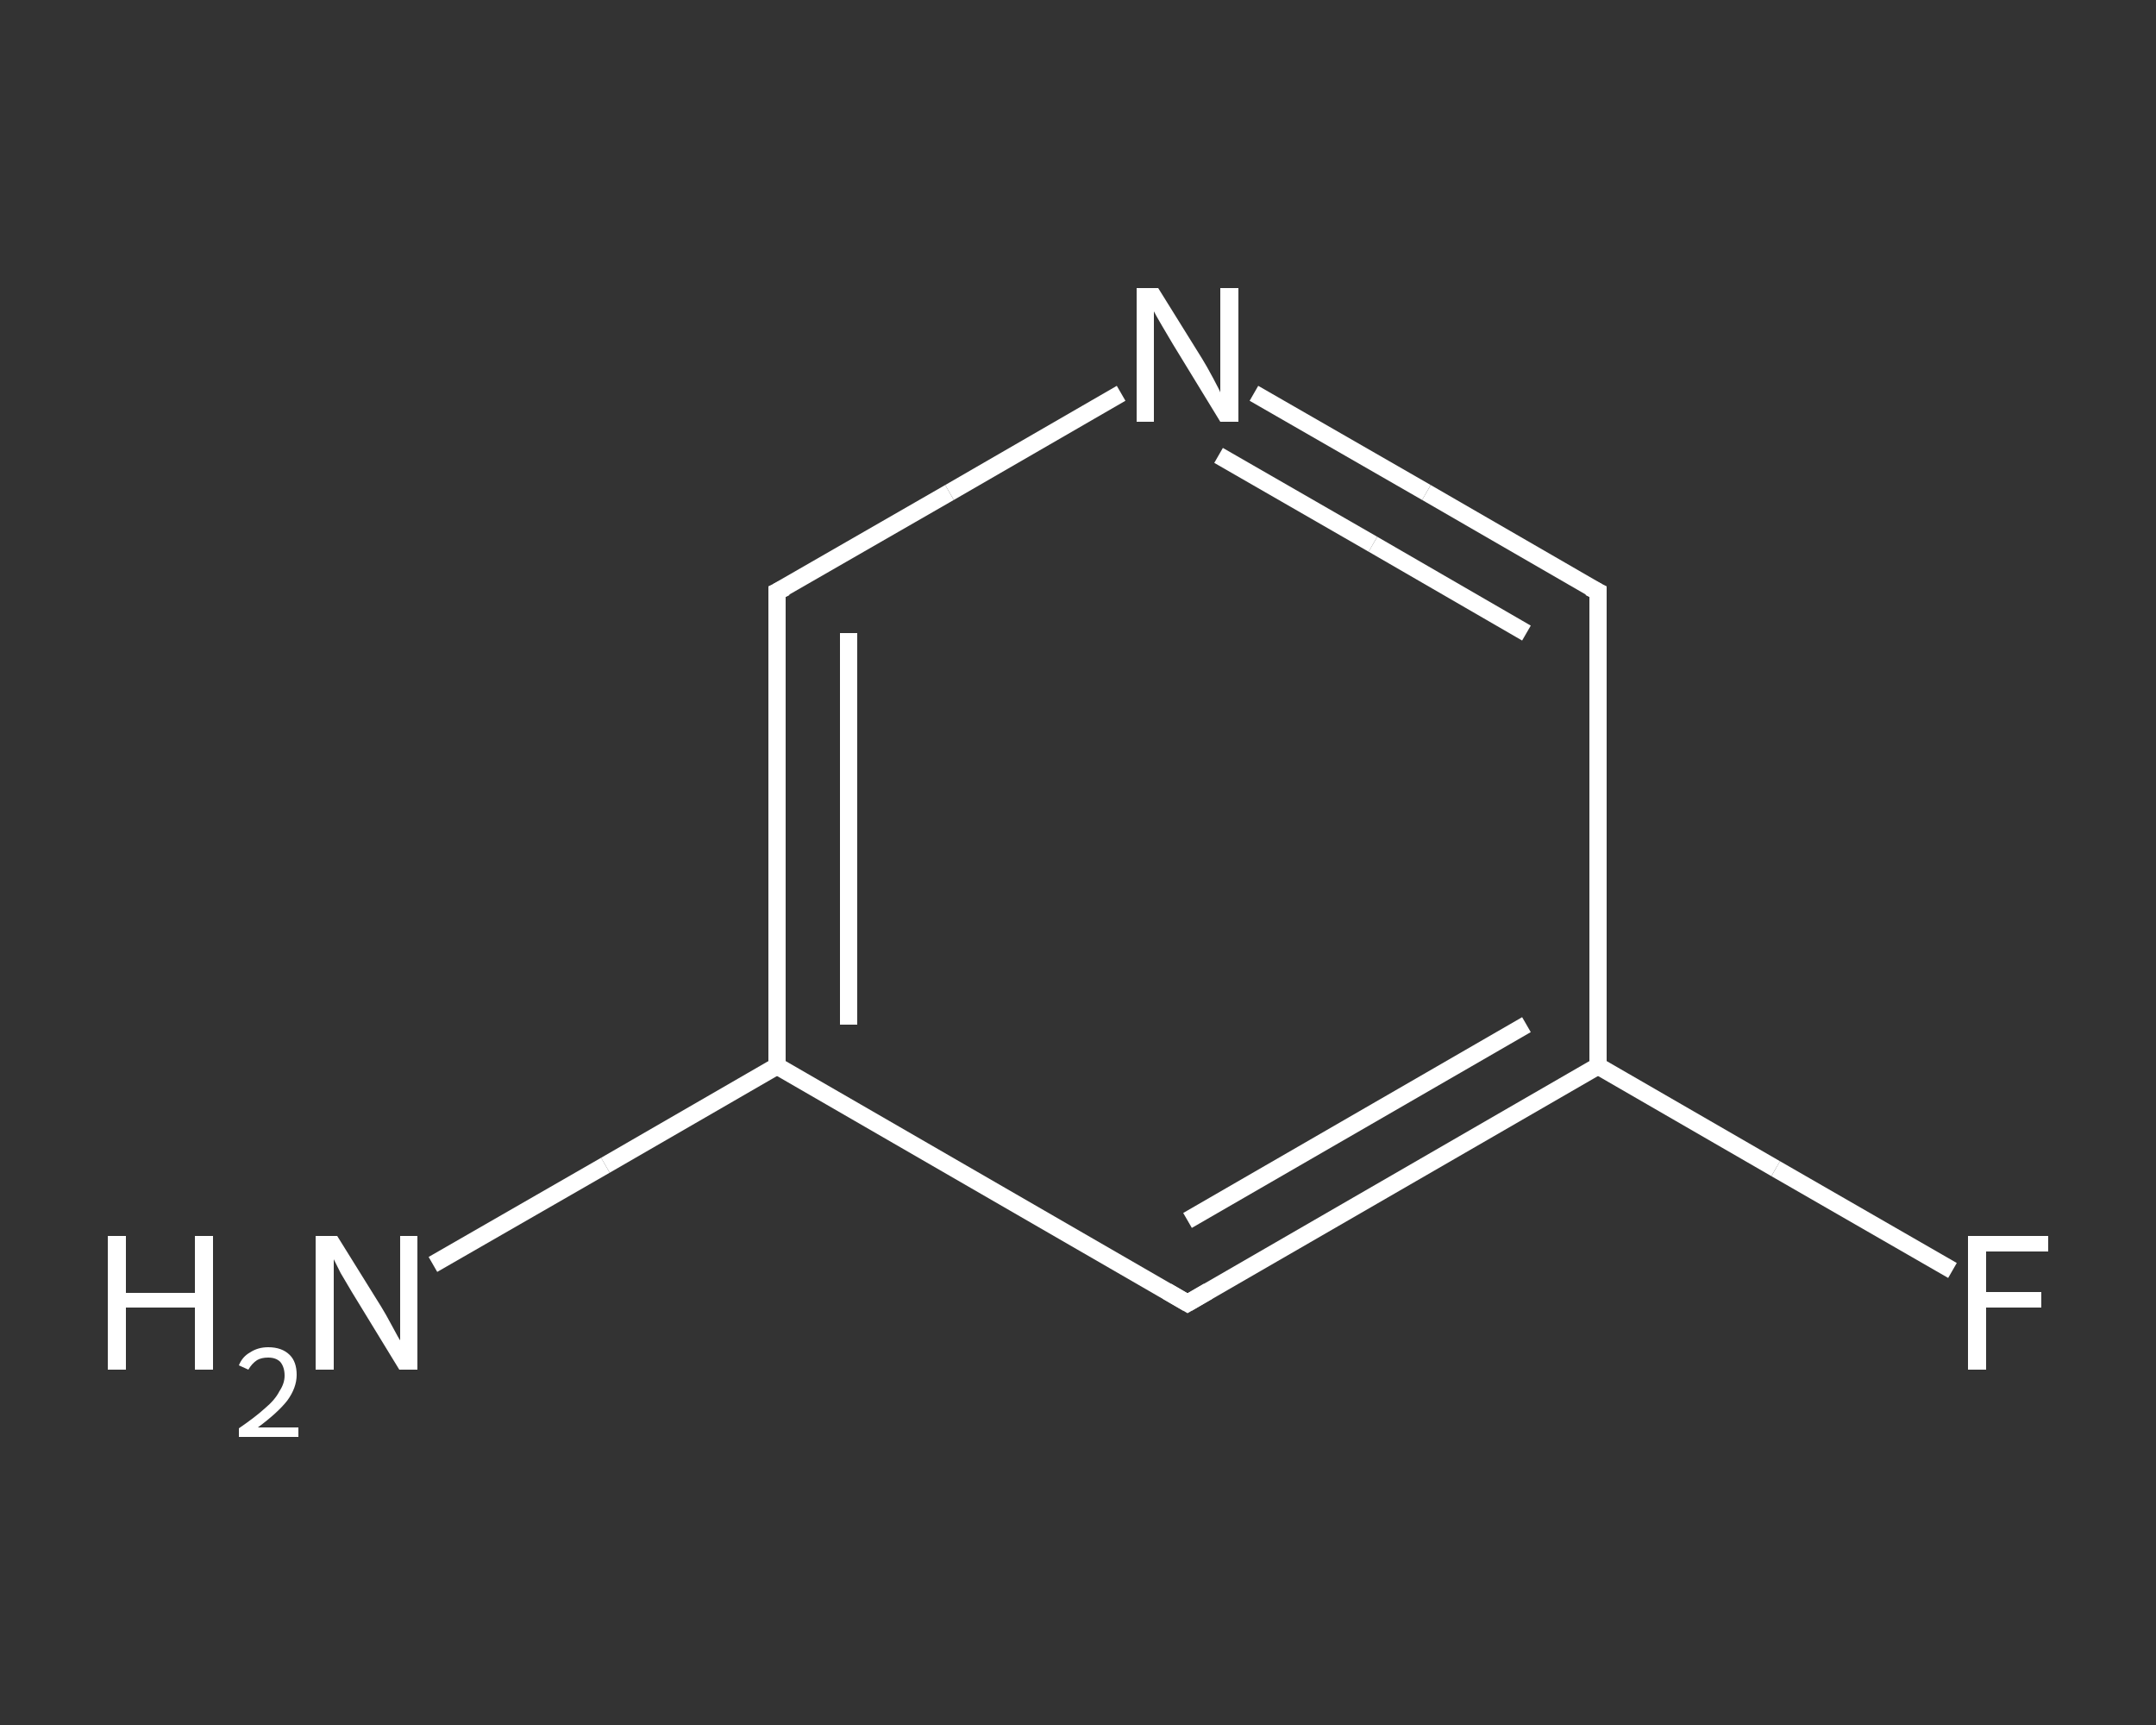 <?xml version='1.0' encoding='iso-8859-1'?>
<svg version='1.1' baseProfile='full'
              xmlns='http://www.w3.org/2000/svg'
                      xmlns:rdkit='http://www.rdkit.org/xml'
                      xmlns:xlink='http://www.w3.org/1999/xlink'
                  xml:space='preserve'
width='250px' height='200px' viewBox='0 0 250 200'>
<rect x="0" y="0" width="250" height="200" fill="#333333" stroke="none"/>
<!-- END OF HEADER -->
<rect style='opacity:1.0;fill:transparent;stroke:none' width='250.0' height='200.0' x='0.0' y='0.0'> </rect>
<path class='bond-0 atom-0 atom-1' d='M 50.2,146.6 L 70.2,135.1' style='fill:none;fill-rule:evenodd;stroke:#FFFFFF;stroke-width:2.0px;stroke-linecap:butt;stroke-linejoin:miter;stroke-opacity:1' />
<path class='bond-0 atom-0 atom-1' d='M 70.2,135.1 L 90.1,123.6' style='fill:none;fill-rule:evenodd;stroke:#FFFFFF;stroke-width:2.0px;stroke-linecap:butt;stroke-linejoin:miter;stroke-opacity:1' />
<path class='bond-1 atom-1 atom-2' d='M 90.1,123.6 L 90.1,68.6' style='fill:none;fill-rule:evenodd;stroke:#FFFFFF;stroke-width:2.0px;stroke-linecap:butt;stroke-linejoin:miter;stroke-opacity:1' />
<path class='bond-1 atom-1 atom-2' d='M 98.4,118.8 L 98.4,73.4' style='fill:none;fill-rule:evenodd;stroke:#FFFFFF;stroke-width:2.0px;stroke-linecap:butt;stroke-linejoin:miter;stroke-opacity:1' />
<path class='bond-2 atom-2 atom-3' d='M 90.1,68.6 L 110.1,57.1' style='fill:none;fill-rule:evenodd;stroke:#FFFFFF;stroke-width:2.0px;stroke-linecap:butt;stroke-linejoin:miter;stroke-opacity:1' />
<path class='bond-2 atom-2 atom-3' d='M 110.1,57.1 L 130.0,45.6' style='fill:none;fill-rule:evenodd;stroke:#FFFFFF;stroke-width:2.0px;stroke-linecap:butt;stroke-linejoin:miter;stroke-opacity:1' />
<path class='bond-3 atom-3 atom-4' d='M 145.4,45.6 L 165.4,57.1' style='fill:none;fill-rule:evenodd;stroke:#FFFFFF;stroke-width:2.0px;stroke-linecap:butt;stroke-linejoin:miter;stroke-opacity:1' />
<path class='bond-3 atom-3 atom-4' d='M 165.4,57.1 L 185.3,68.6' style='fill:none;fill-rule:evenodd;stroke:#FFFFFF;stroke-width:2.0px;stroke-linecap:butt;stroke-linejoin:miter;stroke-opacity:1' />
<path class='bond-3 atom-3 atom-4' d='M 141.3,52.8 L 159.2,63.1' style='fill:none;fill-rule:evenodd;stroke:#FFFFFF;stroke-width:2.0px;stroke-linecap:butt;stroke-linejoin:miter;stroke-opacity:1' />
<path class='bond-3 atom-3 atom-4' d='M 159.2,63.1 L 177.0,73.4' style='fill:none;fill-rule:evenodd;stroke:#FFFFFF;stroke-width:2.0px;stroke-linecap:butt;stroke-linejoin:miter;stroke-opacity:1' />
<path class='bond-4 atom-4 atom-5' d='M 185.3,68.6 L 185.3,123.6' style='fill:none;fill-rule:evenodd;stroke:#FFFFFF;stroke-width:2.0px;stroke-linecap:butt;stroke-linejoin:miter;stroke-opacity:1' />
<path class='bond-5 atom-5 atom-6' d='M 185.3,123.6 L 205.9,135.5' style='fill:none;fill-rule:evenodd;stroke:#FFFFFF;stroke-width:2.0px;stroke-linecap:butt;stroke-linejoin:miter;stroke-opacity:1' />
<path class='bond-5 atom-5 atom-6' d='M 205.9,135.5 L 226.4,147.3' style='fill:none;fill-rule:evenodd;stroke:#FFFFFF;stroke-width:2.0px;stroke-linecap:butt;stroke-linejoin:miter;stroke-opacity:1' />
<path class='bond-6 atom-5 atom-7' d='M 185.3,123.6 L 137.7,151.1' style='fill:none;fill-rule:evenodd;stroke:#FFFFFF;stroke-width:2.0px;stroke-linecap:butt;stroke-linejoin:miter;stroke-opacity:1' />
<path class='bond-6 atom-5 atom-7' d='M 177.0,118.8 L 137.7,141.5' style='fill:none;fill-rule:evenodd;stroke:#FFFFFF;stroke-width:2.0px;stroke-linecap:butt;stroke-linejoin:miter;stroke-opacity:1' />
<path class='bond-7 atom-7 atom-1' d='M 137.7,151.1 L 90.1,123.6' style='fill:none;fill-rule:evenodd;stroke:#FFFFFF;stroke-width:2.0px;stroke-linecap:butt;stroke-linejoin:miter;stroke-opacity:1' />
<path d='M 90.1,71.4 L 90.1,68.6 L 91.1,68.1' style='fill:none;stroke:#FFFFFF;stroke-width:2.0px;stroke-linecap:butt;stroke-linejoin:miter;stroke-opacity:1;' />
<path d='M 184.3,68.1 L 185.3,68.6 L 185.3,71.4' style='fill:none;stroke:#FFFFFF;stroke-width:2.0px;stroke-linecap:butt;stroke-linejoin:miter;stroke-opacity:1;' />
<path d='M 140.1,149.7 L 137.7,151.1 L 135.3,149.7' style='fill:none;stroke:#FFFFFF;stroke-width:2.0px;stroke-linecap:butt;stroke-linejoin:miter;stroke-opacity:1;' />
<path class='atom-0' d='M 12.5 143.3
L 14.6 143.3
L 14.6 149.9
L 22.6 149.9
L 22.6 143.3
L 24.7 143.3
L 24.7 158.8
L 22.6 158.8
L 22.6 151.6
L 14.6 151.6
L 14.6 158.8
L 12.5 158.8
L 12.5 143.3
' fill='#FFFFFF'/>
<path class='atom-0' d='M 27.7 158.3
Q 28.1 157.3, 29.0 156.8
Q 29.9 156.2, 31.1 156.2
Q 32.7 156.2, 33.6 157.1
Q 34.4 157.9, 34.4 159.4
Q 34.4 160.9, 33.3 162.4
Q 32.2 163.8, 29.9 165.5
L 34.6 165.5
L 34.6 166.6
L 27.7 166.6
L 27.7 165.6
Q 29.6 164.3, 30.7 163.3
Q 31.9 162.3, 32.4 161.3
Q 33.0 160.4, 33.0 159.5
Q 33.0 158.5, 32.5 157.9
Q 32.0 157.4, 31.1 157.4
Q 30.3 157.4, 29.8 157.7
Q 29.2 158.1, 28.8 158.8
L 27.7 158.3
' fill='#FFFFFF'/>
<path class='atom-0' d='M 39.1 143.3
L 44.2 151.5
Q 44.7 152.3, 45.5 153.8
Q 46.3 155.3, 46.4 155.4
L 46.4 143.3
L 48.4 143.3
L 48.4 158.8
L 46.3 158.8
L 40.8 149.8
Q 40.2 148.8, 39.5 147.6
Q 38.9 146.4, 38.7 146.0
L 38.7 158.8
L 36.6 158.8
L 36.6 143.3
L 39.1 143.3
' fill='#FFFFFF'/>
<path class='atom-3' d='M 134.3 33.4
L 139.4 41.6
Q 139.9 42.4, 140.7 43.9
Q 141.5 45.4, 141.5 45.5
L 141.5 33.4
L 143.6 33.4
L 143.6 48.9
L 141.5 48.9
L 136.0 39.9
Q 135.4 38.9, 134.7 37.7
Q 134.0 36.5, 133.8 36.1
L 133.8 48.9
L 131.8 48.9
L 131.8 33.4
L 134.3 33.4
' fill='#FFFFFF'/>
<path class='atom-6' d='M 228.2 143.3
L 237.5 143.3
L 237.5 145.1
L 230.3 145.1
L 230.3 149.8
L 236.7 149.8
L 236.7 151.6
L 230.3 151.6
L 230.3 158.8
L 228.2 158.8
L 228.2 143.3
' fill='#FFFFFF'/>
</svg>
